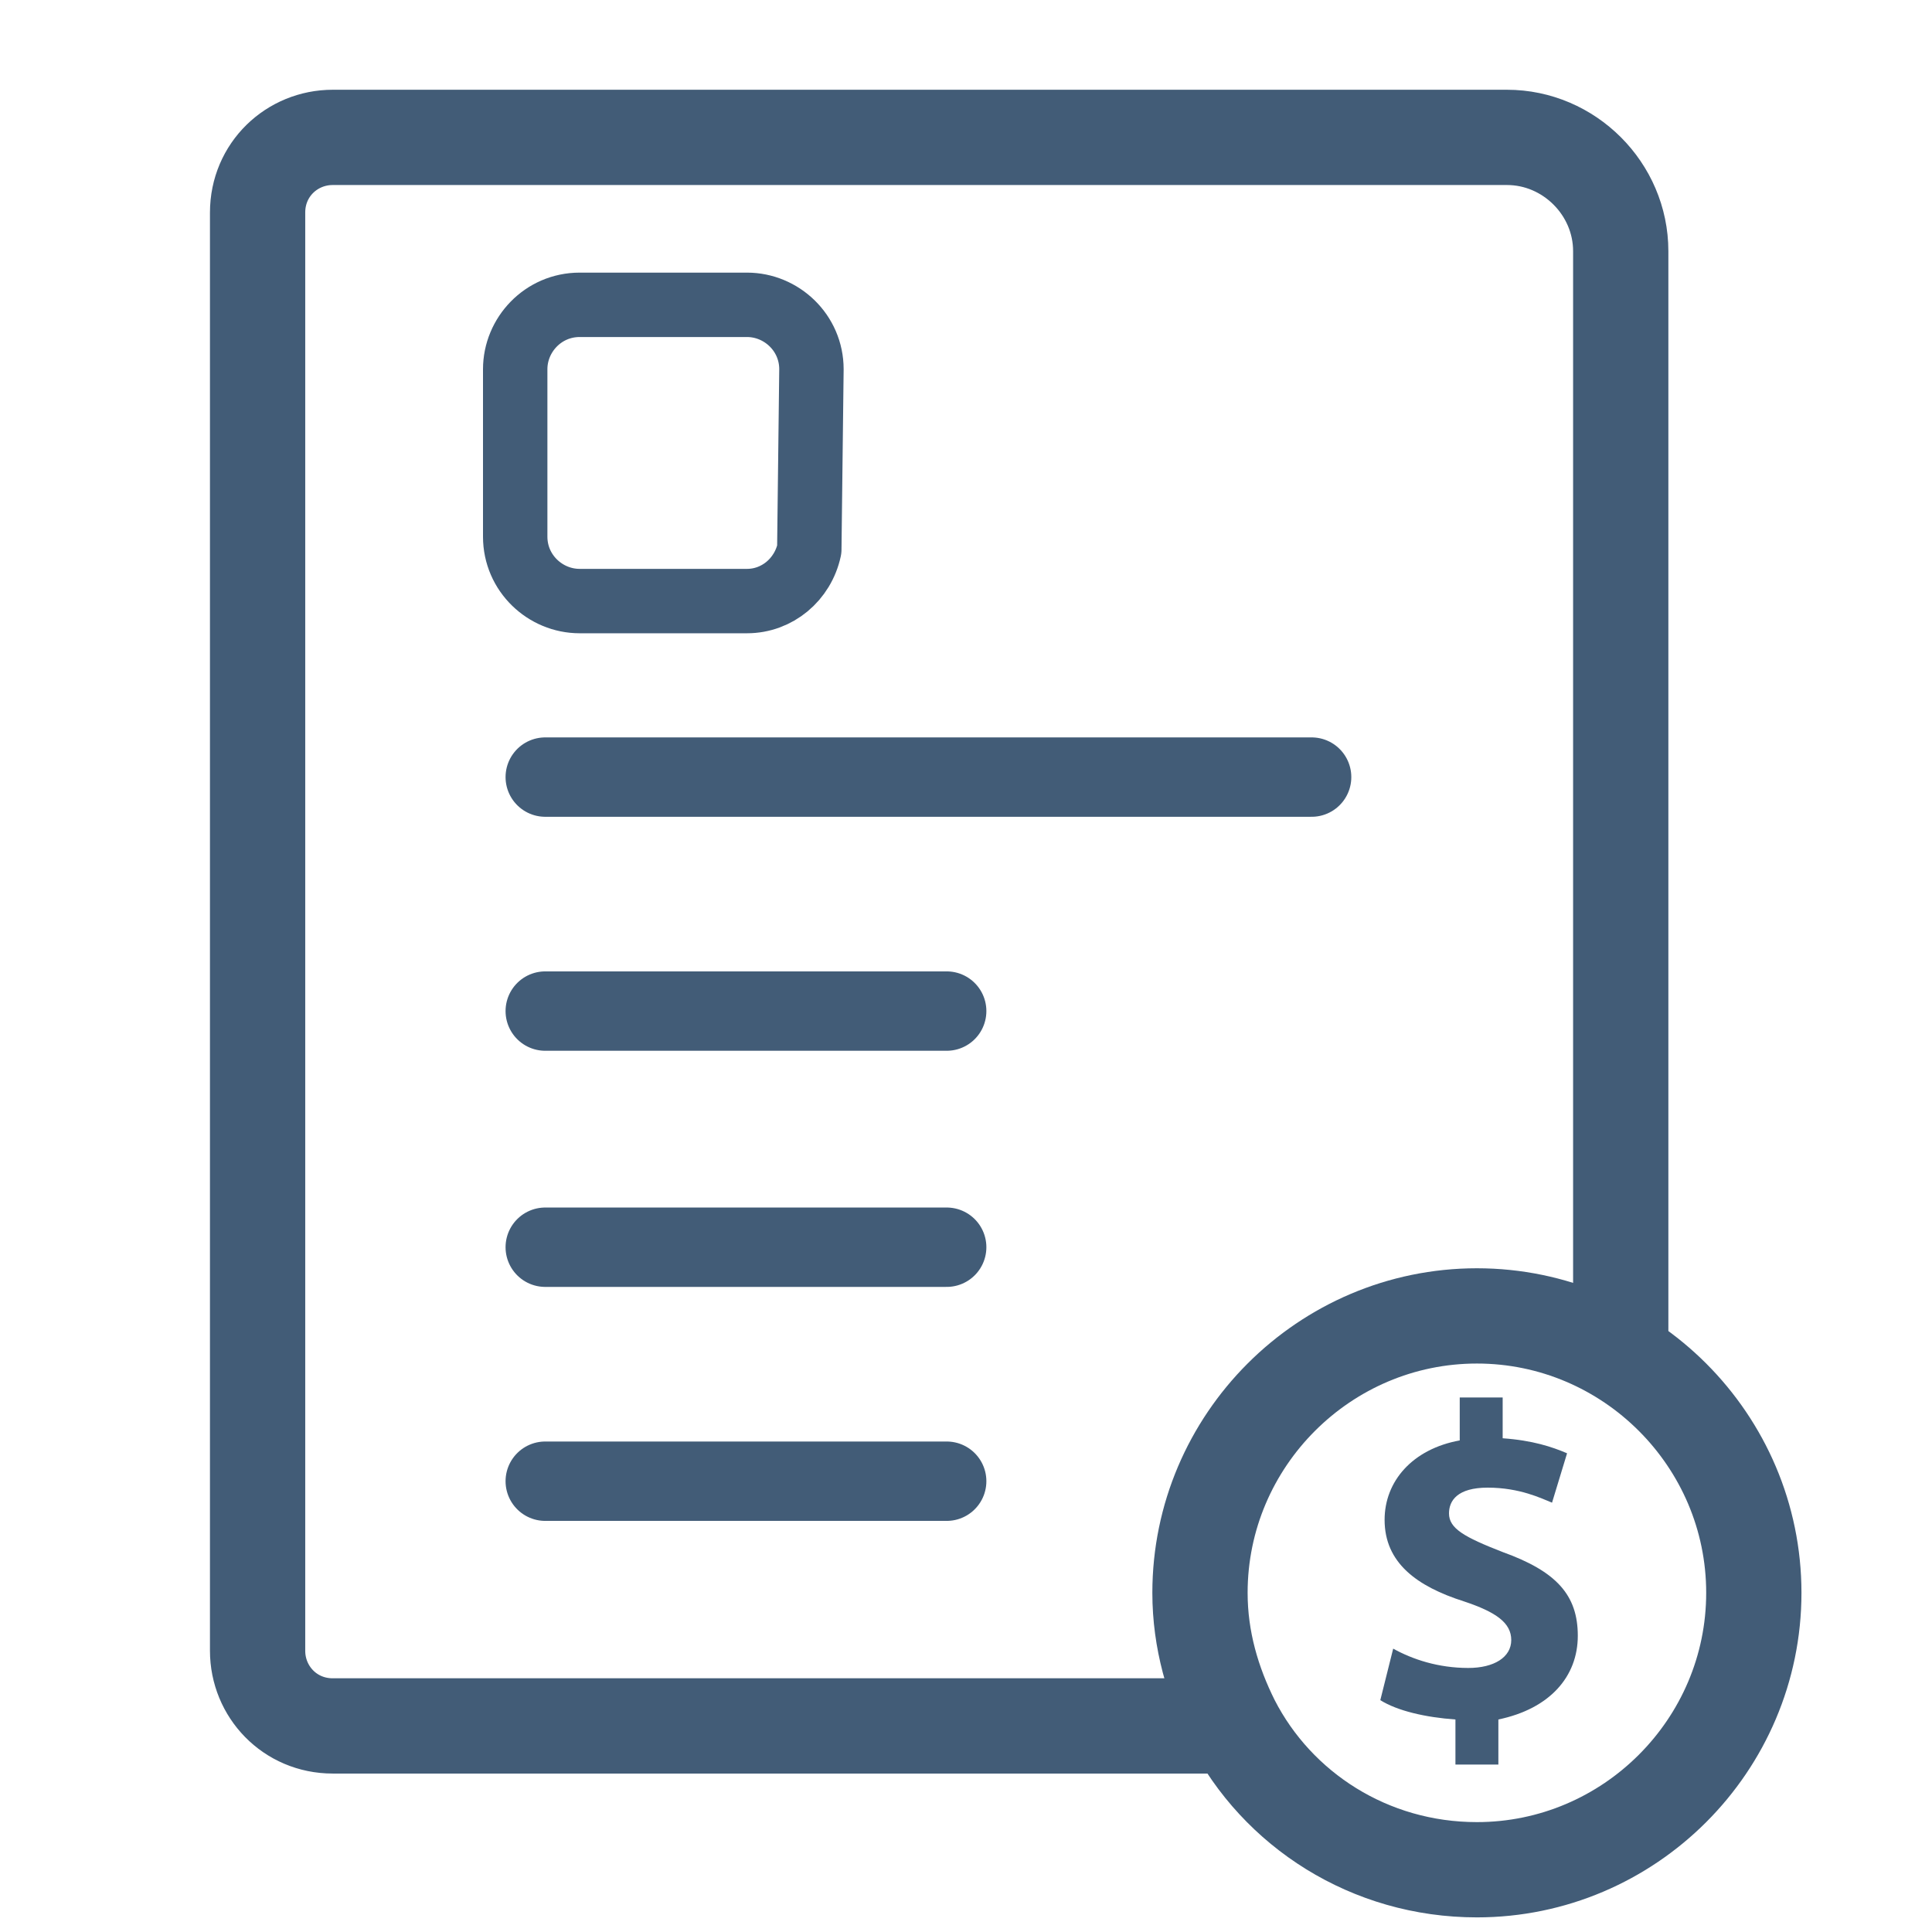 <?xml version="1.0" encoding="utf-8"?>
<!-- Generator: Adobe Illustrator 28.1.0, SVG Export Plug-In . SVG Version: 6.00 Build 0)  -->
<svg version="1.1" id="Layer_1" xmlns="http://www.w3.org/2000/svg" xmlns:xlink="http://www.w3.org/1999/xlink" x="0px" y="0px"
	 viewBox="0 0 90 90" style="enable-background:new 0 0 90 90;" xml:space="preserve">
<style type="text/css">
	.st0{fill:none;stroke:#425C77;stroke-width:4.438;stroke-linecap:round;stroke-linejoin:round;stroke-miterlimit:10;}
	.st1{fill:none;stroke:#425C77;stroke-width:3;stroke-linecap:round;stroke-linejoin:round;stroke-miterlimit:10;}
	.st2{fill:none;stroke:#425C77;stroke-width:3.698;stroke-linecap:round;stroke-linejoin:round;stroke-miterlimit:10;}
	.st3{fill:none;stroke:#425C77;stroke-width:4.438;stroke-miterlimit:10;}
	.st4{fill:#425C77;}
</style>
<path class="st0" d="M75.5,62.3V11.7c0-2.9-2.4-5.3-5.3-5.3H15.5c-1.9,0-3.5,1.5-3.5,3.5v67c0,1.9,1.5,3.5,3.5,3.5h9.8h29.7h2.2"/>
<path class="st0" d="M75.5,62.3"/>
<path class="st1" d="M37.7,25.6c-0.3,1.4-1.5,2.4-2.9,2.4H27c-1.6,0-3-1.3-3-3v-7.8c0-1.6,1.3-3,3-3h7.8c1.6,0,3,1.3,3,3L37.7,25.6z
	"/>
<line class="st2" x1="25.4" y1="36.2" x2="61.1" y2="36.2"/>
<line class="st2" x1="25.4" y1="47.1" x2="44.1" y2="47.1"/>
<line class="st2" x1="25.4" y1="58.1" x2="44.1" y2="58.1"/>
<line class="st2" x1="25.4" y1="69" x2="44.1" y2="69"/>
<g>
	<path class="st3" d="M81.7,74.2c0,7.1-5.8,12.9-12.9,12.9c-5,0-9.3-2.8-11.4-6.9c-0.9-1.8-1.5-3.8-1.5-6c0-7.1,5.8-12.9,12.9-12.9
		S81.7,67.1,81.7,74.2z"/>
	<g>
		<path class="st4" d="M67.8,82.1v-2c-1.4-0.1-2.7-0.4-3.5-0.9l0.6-2.4c0.9,0.5,2.1,0.9,3.5,0.9c1.2,0,2-0.5,2-1.3
			c0-0.8-0.7-1.3-2.2-1.8c-2.2-0.7-3.7-1.8-3.7-3.8c0-1.8,1.3-3.3,3.5-3.7v-2h2V67c1.4,0.1,2.3,0.4,3,0.7L72.3,70
			c-0.5-0.2-1.5-0.7-3-0.7c-1.4,0-1.8,0.6-1.8,1.2c0,0.7,0.7,1.1,2.5,1.8c2.5,0.9,3.5,2,3.5,3.9c0,1.9-1.3,3.4-3.7,3.9v2.1H67.8z"/>
	</g>
</g>
</svg>
